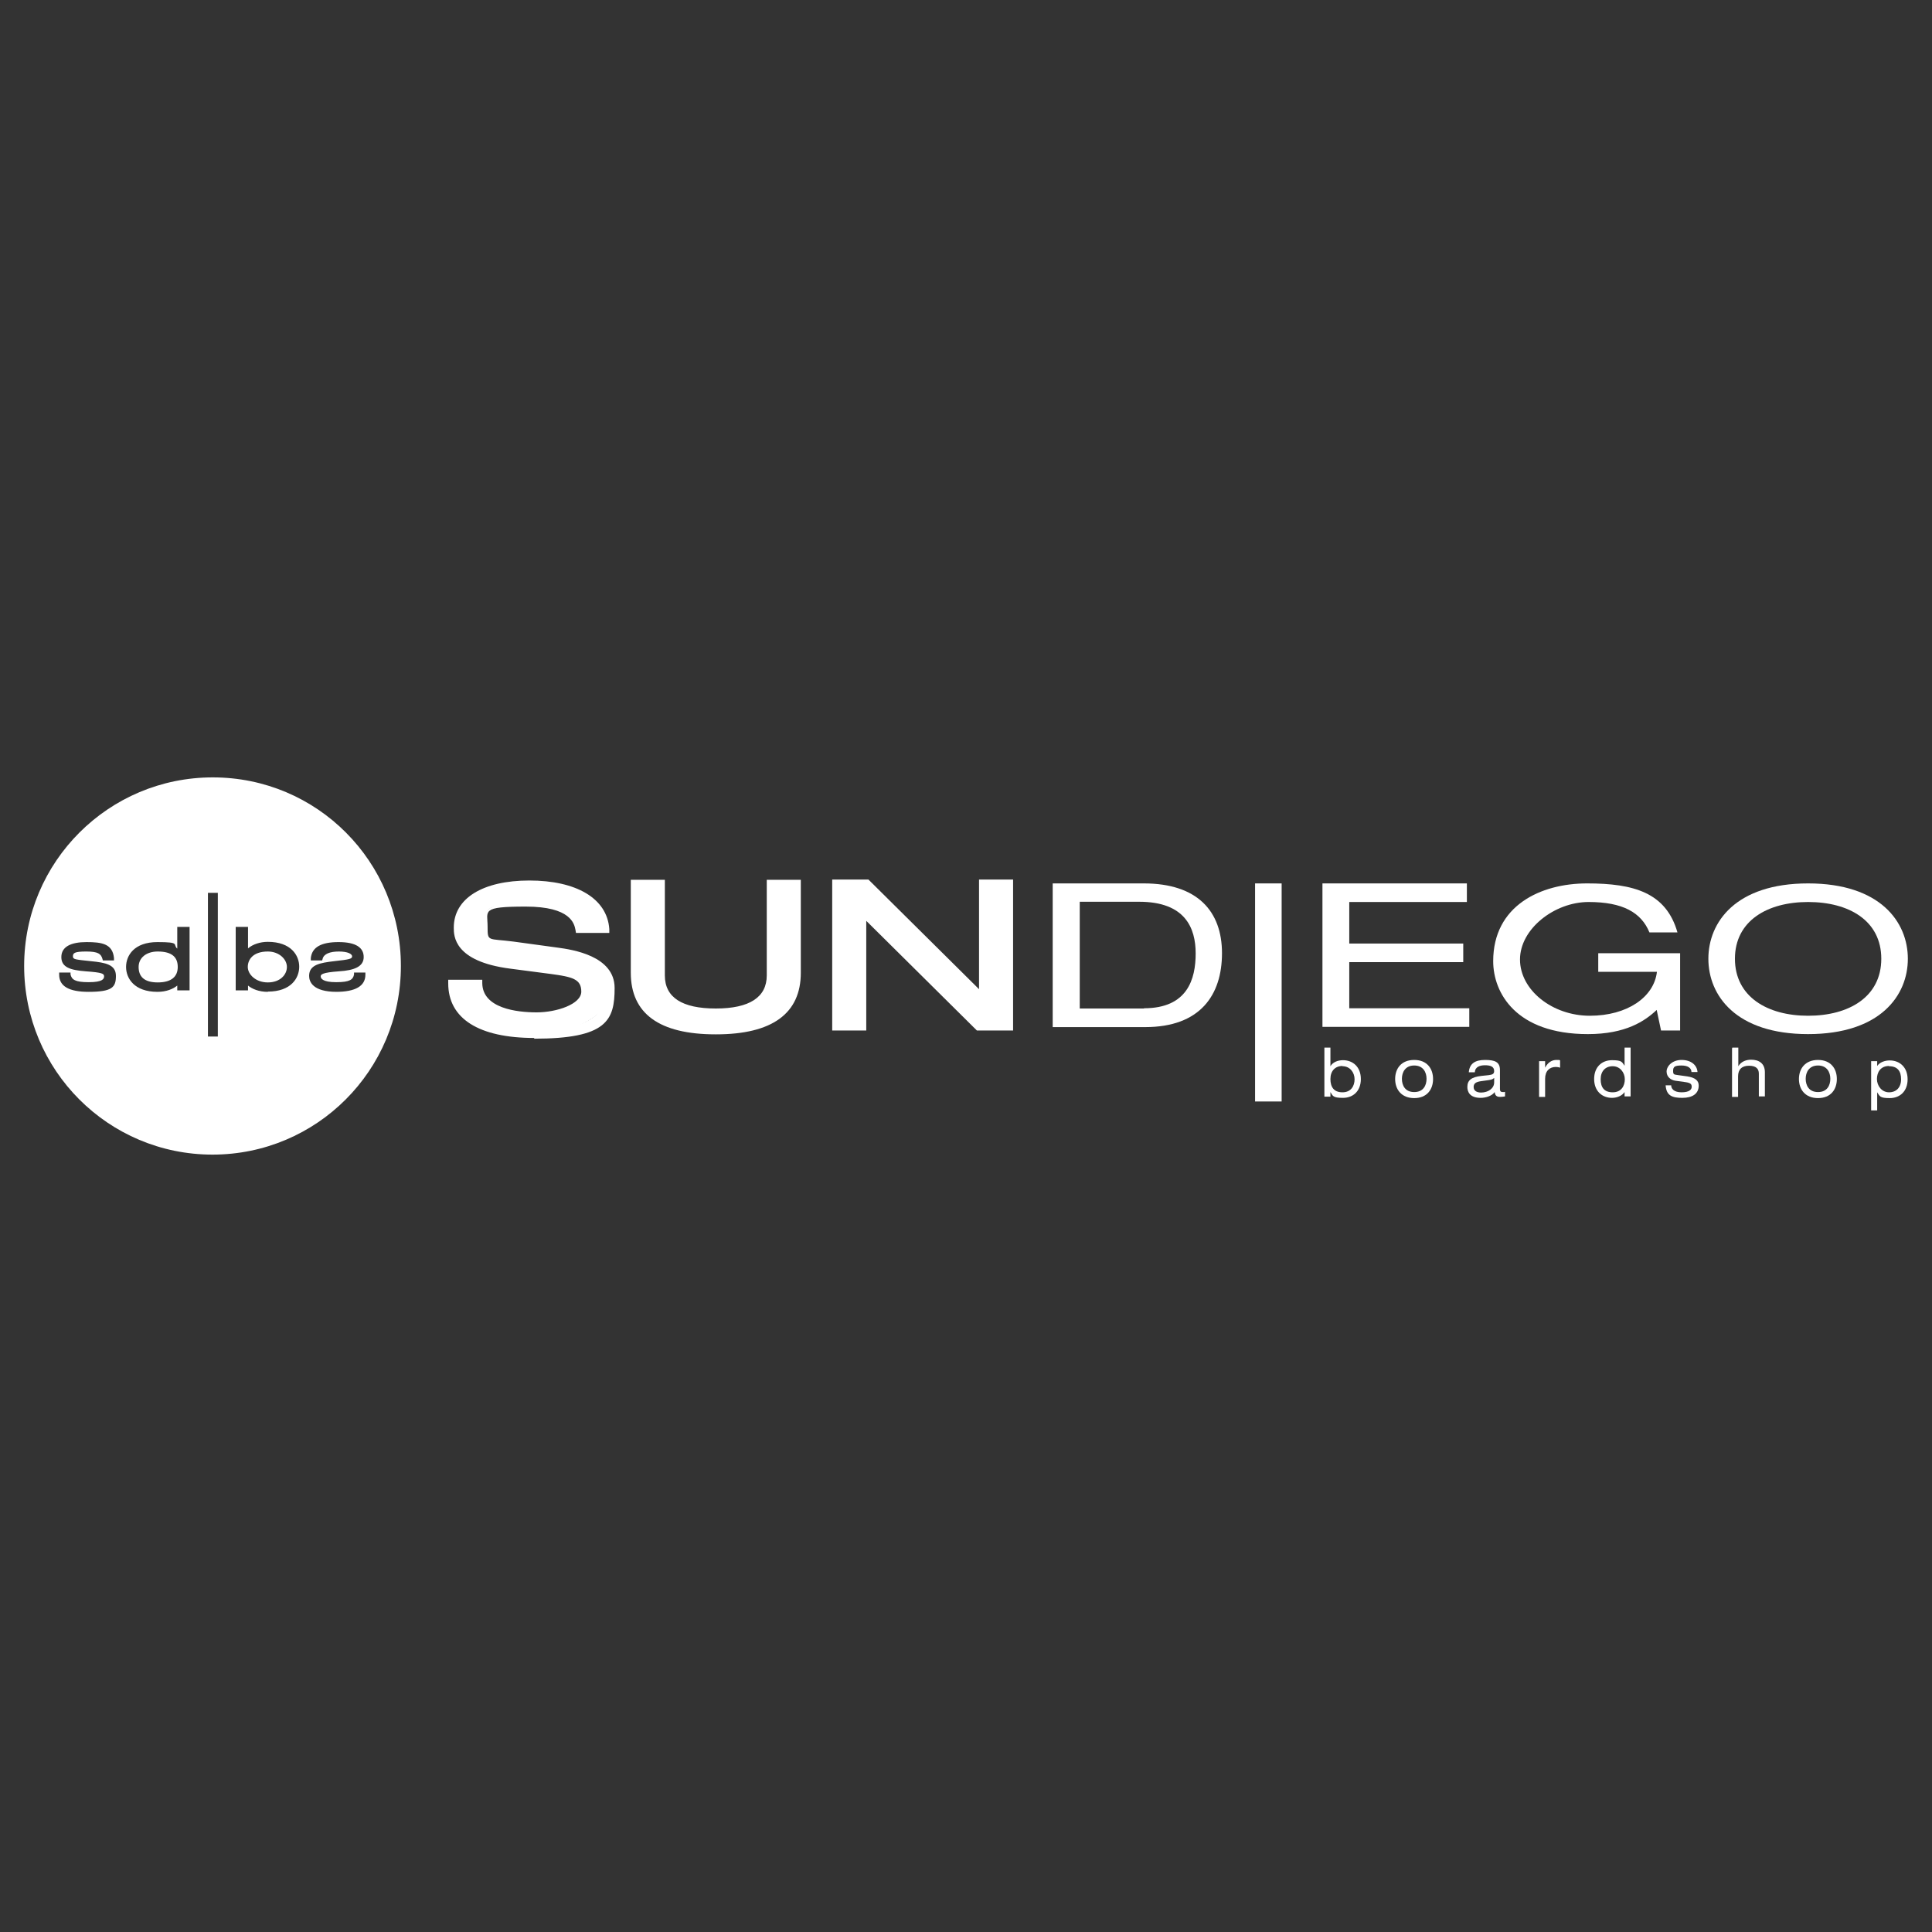 <?xml version="1.0" encoding="UTF-8"?>
<svg id="Layer_1" xmlns="http://www.w3.org/2000/svg" version="1.1" viewBox="0 0 800 800">
  <rect x="0" y="0" width="800" height="800" fill="#333333" stroke="none"/>
  <!-- Generator: Adobe Illustrator 29.3.0, SVG Export Plug-In . SVG Version: 2.1.0 Build 146)  -->
  <defs>
    <style>
      .st0 {
        fill: #fff;
      }
    </style>
  </defs>
  <g id="Layer_11" data-name="Layer_1">
    <g id="Layer_1-2">
      <g>
        <g>
          <g>
            <path class="st0" d="M198.2,407.2c.2,10.6,12.7,13.4,23.9,13.4s20.1-3.5,20.1-10-5.3-7.7-13.9-8.8l-16.8-2.2c-8.8-1.1-22.1-4-22.1-15.6s10.7-18,29.8-18,30.6,4.4,31.6,18.6h-11c-.9-4.7-4.3-11-22.1-11s-16.9,4.4-17.3,9.7,3,6.6,12.2,7.8l18.2,2.5c11.6,1.2,22.4,3,22.4,15.2s-16.9,19.4-31.9,19.4-34.1-4.7-34.1-21.1h11.1Z"/>
            <path class="st0" d="M221.3,429.8c-23,0-35.7-8-35.7-22.6v-1.5h14.1v1.5c.2,10.3,14.2,12,22.5,12s18.5-3.4,18.5-8.6-3.7-6.1-12.6-7.3l-16.8-2.2c-23.4-3-23.4-13.6-23.4-17,0-12.1,12-19.5,31.3-19.5s32.2,7.3,33.1,20.1v1.6c.1,0-13.8,0-13.8,0l-.2-1.2c-.5-2.6-1.9-9.7-20.6-9.7s-15.8,1.7-15.8,8.2,0,4.9,10.8,6.3l18.3,2.5c5.8.8,23.5,3.3,23.5,16.7s-3.2,21-33.4,21h0ZM188.8,408.7c1.2,15.6,20.8,18,32.5,18s30.4-1.7,30.4-17.9-15.2-12.9-20.9-13.7h-.2l-18.2-2.5c-3.3-.4-13.5-1.8-13.5-9.3s9.4-11.2,18.8-11.2c13.7,0,21.1,3.5,23.3,10.9h8.1c-2.4-14.1-21.6-15.6-29.9-15.6-17.4,0-28.3,6.4-28.3,16.5s11.9,12.9,20.8,14.1l16.8,2.2c7.1,1,15.2,3,15.2,10.3s-8.5,11.6-21.6,11.6-24.3-4.8-25.3-13.4h-8.1Z"/>
          </g>
          <g>
            <path class="st0" d="M262.7,365.8h11v38.1c0,10.7,8.9,15.2,22.6,15.2s22.6-4.5,22.6-15.2v-38.1h11v37c0,15.9-11,24-33.6,24s-33.6-8.1-33.6-24v-37h0Z"/>
            <path class="st0" d="M296.3,428.3c-23.3,0-35.1-8.6-35.1-25.5v-38.5h14.1v39.6c0,9.1,7.1,13.7,21.1,13.7s21.1-4.7,21.1-13.7v-39.6h14.1v38.5c0,16.9-11.9,25.5-35.1,25.5h0ZM264.2,367.3v35.4c0,15.1,10.5,22.5,32.1,22.5s32.1-7.4,32.1-22.5v-35.4h-8v36.6c0,7.6-4.2,16.7-24.1,16.7s-24.1-9.1-24.1-16.7v-36.6h-8Z"/>
          </g>
          <g>
            <polygon class="st0" points="357.4 377.9 357.2 377.9 357.2 425.2 346.2 425.2 346.2 365.8 358.9 365.8 406.7 413.1 406.9 413.1 406.9 365.8 418 365.8 418 425.2 405.1 425.2 357.4 377.9"/>
            <path class="st0" d="M419.5,426.7h-15l-45.8-45.4v45.4h-14.1v-62.5h15l45.8,45.4v-45.4h14.1v62.5ZM405.7,423.7h10.6v-56.4h-8v47.3h-2.3l-47.7-47.3h-10.6v56.4h8v-47.3h2.3l47.8,47.3h-.1Z"/>
          </g>
        </g>
        <g>
          <g>
            <rect class="st0" x="519.7" y="365.8" width="11" height="90.3"/>
            <polygon class="st0" points="547.6 365.8 607.4 365.8 607.4 373.5 558.7 373.5 558.7 390.7 605.9 390.7 605.9 398.4 558.7 398.4 558.7 417.5 608.4 417.5 608.4 425.2 547.6 425.2 547.6 365.8"/>
            <path class="st0" d="M661.6,394.7h34.1v32h-7.9l-1.8-8.5c-4.9,4.6-12.8,10-28.5,10-29.8,0-39.2-17.1-39.2-30.2,0-23,19.6-32.2,38.9-32.2s32.7,3.8,37.4,20.3h-11.6c-3.4-8.3-11.1-12.6-25.2-12.6s-28.4,11.1-28.4,23.8,13.4,23.3,28.9,23.3,26.6-7.7,27.8-18.2h-24.3v-7.7h-.1Z"/>
            <path class="st0" d="M748.7,365.8c29.9,0,41.3,16,41.3,31.2s-11.4,31.2-41.3,31.2-41.3-16-41.3-31.2,11.4-31.2,41.3-31.2M748.7,373.5c-16.9,0-30.3,7.8-30.3,23.5s13.4,23.6,30.3,23.6,30.3-7.8,30.3-23.6-13.4-23.5-30.3-23.5"/>
            <path class="st0" d="M435.9,365.8h37.7c22.3,0,32.4,11.6,32.4,28.9s-9,30.6-31.8,30.6h-38.3v-59.5h0ZM473.7,417.5c18.1,0,21.4-12.2,21.4-22.7s-4.3-21.4-23.4-21.4h-24.6v44.2h26.7-.1Z"/>
          </g>
          <g>
            <path class="st0" d="M548.4,433.8h2.5v7.7h0c1-1.7,3.1-2.5,5.2-2.5,4.1,0,7.4,2.8,7.4,7.8s-3.2,7.8-7.4,7.8-4.2-.8-5.2-2.4h0v1.9h-2.5v-20.2h0ZM555.9,441.4c-3,0-5,2-5,5.4s1.5,5.5,5,5.5,5-2.6,5-5.4-1.9-5.4-5-5.4"/>
            <path class="st0" d="M585.6,438.9c5.3,0,7.8,3.6,7.8,7.9s-2.5,7.9-7.8,7.9-7.9-3.6-7.9-7.9,2.5-7.9,7.9-7.9M585.6,441.2c-3.7,0-5.1,2.8-5.1,5.5s1.3,5.5,5.1,5.5,5.1-2.8,5.1-5.5-1.4-5.5-5.1-5.5"/>
            <path class="st0" d="M608.2,444c.3-3.6,2.6-5.1,6.7-5.1s6.2.8,6.2,4.2v7.9c0,.9.4,1.2,1.2,1.2s.6,0,.9-.1v1.9c-.6.1-1.4.2-2,.2-1.3,0-2.1-.4-2.3-2-1,1.5-3.5,2.4-5.8,2.4-4.5,0-5.5-2.5-5.5-4.5,0-2.7,1.5-4.1,5.9-4.6l2.9-.3c1.4-.2,2.3-.4,2.3-1.7,0-2-1.8-2.4-3.8-2.4s-4.1.6-4.2,2.9h-2.5ZM618.6,446.4c-.4.5-1.1.7-2.5.9l-2.9.4c-2,.3-3,.9-3,2.4s1.2,2.3,3.1,2.3c2.9,0,5.4-1.7,5.4-4.2v-1.8h0Z"/>
            <path class="st0" d="M637.3,439.4h2.5v2.7h0c1.2-2.3,2.9-3.2,4.7-3.2s1,0,1.5.2v3c-.6-.2-1.1-.3-1.8-.3-2.5,0-4.4,1.6-4.4,4.9v7.5h-2.5v-14.7h0Z"/>
            <path class="st0" d="M672.7,452.2h0c-1,1.5-3.1,2.4-5.2,2.4-4.1,0-7.4-2.8-7.4-7.8s3.2-7.8,7.4-7.8,4.1.8,5.2,2.3h0v-7.5h2.5v20.2h-2.5v-1.9h0ZM667.8,452.3c3.5,0,5-2.6,5-5.4s-2-5.4-5-5.4-5,2-5,5.4,1.5,5.4,5,5.4"/>
            <path class="st0" d="M692,449.4c0,1.3,1,2.9,4.3,2.9s4.2-1.2,4.2-2.3-.5-1.6-2.5-1.9l-4.3-.6c-1.9-.3-3.6-1.6-3.6-3.8s2.3-4.8,6.2-4.8,6.4,2.1,6.6,5h-2.5c0-1.5-1.3-2.7-4.1-2.7s-3.5.5-3.5,2.2.4,1.5,2.2,1.8l3.6.5c3.4.5,4.8,1.8,4.8,3.8,0,3.4-2.6,5.1-6.8,5.1s-6.6-.9-6.9-5.2h2.6-.2Z"/>
            <path class="st0" d="M717.3,433.8h2.5v7.7h0c1.2-2,3.3-2.7,5.3-2.7,3.2,0,5.7,1.5,5.7,5.2v10h-2.5v-9.4c0-2.1-1.2-3.3-4.1-3.3s-4.5,1.5-4.5,4.4v8.5h-2.5v-20.2h.1Z"/>
            <path class="st0" d="M752.8,438.9c5.3,0,7.8,3.6,7.8,7.9s-2.5,7.9-7.8,7.9-7.9-3.6-7.9-7.9,2.6-7.9,7.9-7.9M752.8,441.2c-3.7,0-5.1,2.8-5.1,5.5s1.3,5.5,5.1,5.5,5.1-2.8,5.1-5.5-1.4-5.5-5.1-5.5"/>
            <path class="st0" d="M774.8,439.4h2.5v2h0c1-1.5,3.1-2.3,5.2-2.3,4.1,0,7.4,2.8,7.4,7.8s-3.2,7.8-7.4,7.8-4.1-.8-5.2-2.4h0v7.5h-2.5v-20.4h0ZM782.2,441.4c-3.5,0-5,2.6-5,5.4s2,5.5,5,5.5,5-2,5-5.4-1.5-5.4-5-5.4"/>
          </g>
        </g>
        <g>
          <path class="st0" d="M65.3,394c-4.7,0-7.9,2.6-7.9,6.4s2.1,6.4,7.9,6.4,8.3-2.5,8.3-6.4-2.2-6.4-8.3-6.4Z"/>
          <path class="st0" d="M110.9,394c-6.2,0-8.3,3.4-8.3,6.4s3.2,6.4,8.3,6.4,7.9-3.2,7.9-6.4-3.2-6.4-7.9-6.4Z"/>
          <path class="st0" d="M88.1,321.9c-43.1,0-78.1,34.9-78.1,78.1s34.9,78.1,78,78.1,78-34.9,78-78.1-34.7-78.1-77.9-78.1ZM36.7,410.7c-8.1,0-12.2-2.3-12.2-7.1v-.9h4.7v.8c.5,2.1,1.8,3.2,7.5,3.2s6.4-1.3,6.4-2.4-.6-1.6-7.6-2.1c-6.3-.5-10.1-1.6-10.1-5.9s4-6.2,10.4-6.2,10.8.7,11.4,6.6v1h-4.6l-.2-.7c-.6-2-1.7-3-6.7-3s-5.5.7-5.5,2,.9,1.3,7.4,2h0c6.1.6,10.4,1.4,10.4,6.1s-1.5,6.6-11.4,6.6ZM78.5,410.1h-5.1v-2c-1.7,1.4-4.5,2.6-8.2,2.6-9.6,0-13-5.6-13-10.3s3.3-10.3,13-10.3,6.2,1,8.2,2.7h0v-9h5.1v26.3ZM90.2,429.2h-4.1v-59.5h4.1v59.5ZM110.9,410.7c-3.7,0-6.5-1.2-8.2-2.6v2h-5.1v-26.3h5.1v8.9c2-1.7,5-2.7,8.2-2.7h0c9.6,0,13,5.6,13,10.3s-3.4,10.3-13,10.3h0ZM139.4,410.7c-9.9,0-11.4-4.2-11.4-6.6,0-4.6,4.4-5.4,10.4-6.1,6.5-.7,7.4-1,7.4-2s-1.8-2-5.5-2-6.2,1-6.7,3l-.2.7h-4.7v-1c.5-4.5,4.3-6.6,11.5-6.6s10.4,2.3,10.4,6.2-3.8,5.5-10.2,5.9c-7,.5-7.6,1.3-7.6,2.1s.7,2.4,6.4,2.4,7-1.1,7.4-3.2v-.8h4.7v.9c0,4.7-4.1,7.1-12.2,7.1h.2Z"/>
        </g>
      </g>
    </g>
  </g>
</svg>